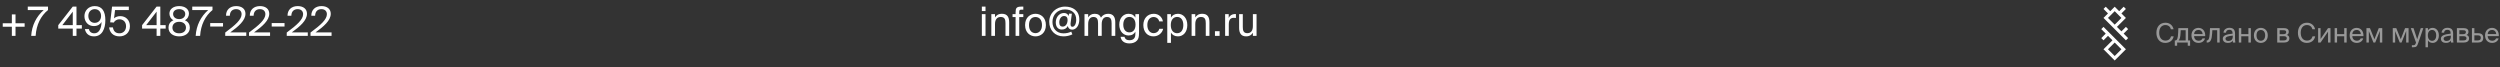 <?xml version="1.0" encoding="UTF-8"?> <svg xmlns="http://www.w3.org/2000/svg" width="1116" height="30" viewBox="0 0 1116 30" fill="none"><rect x="0" y="0" width="1116" height="30" fill="#333333" stroke="none"/><path d="M6.93 16H5.292V11.932H1.224V10.384H5.292V6.424H6.93V10.384H10.998V11.932H6.93V16ZM12.397 4.48V2.95H21.433V4.48C18.193 7.09 16.213 11.104 15.907 16H13.927C14.215 11.302 16.267 7.306 19.525 4.48H12.397ZM32.485 5.2L27.823 11.23H32.485V5.2ZM36.535 11.23V12.778H34.141V16H32.485V12.778H26.005V11.23L32.467 2.95H34.141V11.23H36.535ZM45.122 7.126C45.122 5.326 44.024 4.084 42.296 4.084C40.604 4.084 39.434 5.344 39.434 7.126C39.434 8.908 40.604 10.204 42.278 10.204C43.988 10.204 45.122 8.908 45.122 7.126ZM42.116 14.866C44.132 14.866 45.248 12.85 45.338 9.826C44.744 10.852 43.61 11.644 41.882 11.644C39.47 11.644 37.688 9.844 37.688 7.198C37.688 4.786 39.488 2.716 42.278 2.716C45.536 2.716 47.03 4.984 47.03 9.016C47.03 12.688 45.68 16.234 41.936 16.234C39.38 16.234 38.192 14.632 37.904 12.976H39.686C39.902 14.146 40.766 14.866 42.116 14.866ZM53.354 14.866C54.92 14.866 56.27 13.732 56.27 11.716C56.27 9.556 54.758 8.62 53.336 8.62C51.986 8.62 51.104 9.412 50.816 10.06L49.178 9.97L50.024 2.95H57.512V4.48H51.356L50.906 8.188C51.608 7.522 52.634 7.198 53.714 7.198C56 7.198 57.998 8.818 57.998 11.698C57.998 14.686 55.784 16.234 53.354 16.234C50.348 16.234 48.944 14.326 48.71 12.22H50.402C50.672 13.876 51.536 14.866 53.354 14.866ZM69.909 5.2L65.247 11.23H69.909V5.2ZM73.959 11.23V12.778H71.565V16H69.909V12.778H63.429V11.23L69.891 2.95H71.565V11.23H73.959ZM79.99 2.716C82.653 2.716 84.346 4.12 84.346 6.046C84.346 7.126 83.841 8.332 82.546 9.052C84.219 9.718 84.742 11.14 84.742 12.328C84.742 14.83 82.653 16.234 79.99 16.234C77.308 16.234 75.219 14.83 75.219 12.328C75.219 11.158 75.724 9.718 77.433 9.052C76.138 8.332 75.633 7.126 75.633 6.046C75.633 4.12 77.326 2.716 79.99 2.716ZM79.99 9.736C78.118 9.736 76.966 10.798 76.966 12.328C76.966 13.858 78.118 14.866 79.99 14.866C81.844 14.866 83.013 13.858 83.013 12.328C83.013 10.798 81.844 9.736 79.99 9.736ZM82.689 6.244C82.689 4.948 81.627 4.084 79.99 4.084C78.334 4.084 77.272 4.948 77.272 6.244C77.272 7.558 78.352 8.53 79.99 8.53C81.627 8.53 82.689 7.558 82.689 6.244ZM85.821 4.48V2.95H94.857V4.48C91.617 7.09 89.637 11.104 89.331 16H87.351C87.639 11.302 89.691 7.306 92.949 4.48H85.821ZM99.557 11.842H93.833V10.294H99.557V11.842ZM105.438 2.716C107.85 2.716 109.578 3.922 109.578 6.136C109.578 9.16 106.428 11.824 102.774 14.47H109.938V16H100.542V14.524C105.15 11.122 107.85 8.674 107.85 6.352C107.85 4.984 106.968 4.084 105.402 4.084C103.998 4.084 102.648 4.858 102.594 7.018H100.902C100.848 4.426 102.648 2.716 105.438 2.716ZM116.055 2.716C118.467 2.716 120.195 3.922 120.195 6.136C120.195 9.16 117.045 11.824 113.391 14.47H120.555V16H111.159V14.524C115.767 11.122 118.467 8.674 118.467 6.352C118.467 4.984 117.585 4.084 116.019 4.084C114.615 4.084 113.265 4.858 113.211 7.018H111.519C111.465 4.426 113.265 2.716 116.055 2.716ZM127.014 11.842H121.29V10.294H127.014V11.842ZM132.895 2.716C135.307 2.716 137.035 3.922 137.035 6.136C137.035 9.16 133.885 11.824 130.231 14.47H137.395V16H127.999V14.524C132.607 11.122 135.307 8.674 135.307 6.352C135.307 4.984 134.425 4.084 132.859 4.084C131.455 4.084 130.105 4.858 130.051 7.018H128.359C128.305 4.426 130.105 2.716 132.895 2.716ZM143.512 2.716C145.924 2.716 147.652 3.922 147.652 6.136C147.652 9.16 144.502 11.824 140.848 14.47H148.012V16H138.616V14.524C143.224 11.122 145.924 8.674 145.924 6.352C145.924 4.984 145.042 4.084 143.476 4.084C142.072 4.084 140.722 4.858 140.668 7.018H138.976C138.922 4.426 140.722 2.716 143.512 2.716Z" fill="white"></path><path d="M438.296 6.316H439.934V16H438.296V6.316ZM438.296 2.95H439.934V4.93H438.296V2.95ZM444.17 6.316V7.774C444.728 6.856 445.664 6.154 447.302 6.154C449.642 6.154 450.488 7.666 450.488 9.88V16H448.85V10.366C448.85 8.872 448.598 7.576 446.726 7.576C445.142 7.576 444.17 8.656 444.17 10.744V16H442.532V6.316H444.17ZM453.353 6.316V5.614C453.353 3.598 453.749 2.95 455.963 2.95H456.809V4.318H455.999C455.135 4.318 454.991 4.516 454.991 5.524V6.316H456.809V7.63H454.991V16H453.353V7.63H452.003V6.316H453.353ZM459.346 11.194C459.346 13.786 460.75 14.794 462.244 14.794C463.738 14.794 465.142 13.678 465.142 11.194C465.142 8.602 463.738 7.594 462.244 7.594C460.75 7.594 459.346 8.548 459.346 11.194ZM462.244 6.154C464.494 6.154 466.888 7.684 466.888 11.194C466.888 14.704 464.494 16.234 462.244 16.234C459.994 16.234 457.6 14.704 457.6 11.194C457.6 7.684 459.994 6.154 462.244 6.154ZM478.603 13.246C477.649 13.246 476.839 12.67 476.695 11.59C476.137 12.67 475.255 13.192 473.959 13.192C472.555 13.192 471.295 12.22 471.295 9.97C471.295 7.882 472.681 5.794 474.985 5.794C475.993 5.794 476.713 6.316 477.055 7.162L477.199 6.1H478.477L477.955 10.024C477.865 10.636 477.721 11.95 478.711 11.95C479.647 11.95 480.421 10.762 480.421 8.764C480.421 5.776 478.369 4.21 475.417 4.21C472.087 4.21 469.819 6.604 469.819 9.772C469.819 12.706 471.637 14.884 474.715 14.884C476.029 14.884 477.181 14.632 478.207 14.11L478.711 15.352C477.487 15.928 476.083 16.234 474.715 16.234C470.935 16.234 468.379 13.462 468.379 9.718C468.379 5.866 471.439 2.95 475.453 2.95C478.927 2.95 481.807 4.75 481.807 8.692C481.807 11.626 480.241 13.246 478.603 13.246ZM475.003 7.144C473.653 7.144 472.861 8.494 472.861 9.988C472.861 11.266 473.401 11.878 474.355 11.878C475.777 11.878 476.569 10.492 476.569 8.908C476.569 7.774 476.011 7.144 475.003 7.144ZM485.76 10.744V16H484.122V6.316H485.76V7.774C486.318 6.856 487.218 6.154 488.676 6.154C490.17 6.154 491.034 6.784 491.466 7.864C492.24 6.658 493.356 6.154 494.724 6.154C496.974 6.154 497.856 7.666 497.856 9.88V16H496.218V10.366C496.218 8.872 495.93 7.576 494.148 7.576C492.726 7.576 491.808 8.656 491.808 10.744V16H490.17V10.366C490.17 8.872 489.882 7.576 488.1 7.576C486.678 7.576 485.76 8.656 485.76 10.744ZM506.828 7.846V6.316H508.466V14.704C508.466 16.666 508.106 17.494 507.548 18.106C506.846 18.916 505.64 19.384 504.2 19.384C501.986 19.384 500.528 18.376 500.222 16.414H501.968C502.166 17.278 502.724 17.944 504.218 17.944C505.1 17.944 505.748 17.71 506.198 17.224C506.54 16.828 506.828 16.414 506.828 15.082V14.164C506.234 15.19 505.316 15.838 503.75 15.838C501.608 15.838 499.646 14.11 499.646 10.996C499.646 7.9 501.608 6.154 503.75 6.154C505.316 6.154 506.234 6.82 506.828 7.846ZM506.9 10.996C506.9 8.548 505.604 7.558 504.164 7.558C502.562 7.558 501.428 8.782 501.428 10.996C501.428 13.228 502.562 14.452 504.164 14.452C505.604 14.452 506.9 13.462 506.9 10.996ZM515.066 6.154C517.442 6.154 518.882 7.9 519.116 9.556H517.46C517.226 8.404 516.236 7.594 514.958 7.594C513.518 7.594 512.168 8.728 512.168 11.158C512.168 13.606 513.518 14.794 514.958 14.794C516.344 14.794 517.298 13.858 517.532 12.85H519.224C518.882 14.668 517.172 16.234 514.904 16.234C512.114 16.234 510.386 14.128 510.386 11.176C510.386 8.296 512.204 6.154 515.066 6.154ZM521.071 6.316H522.709V7.846C523.303 6.82 524.311 6.154 525.877 6.154C528.109 6.154 530.017 8.026 530.017 11.194C530.017 14.416 528.109 16.234 525.877 16.234C524.311 16.234 523.303 15.568 522.709 14.542V19.15H521.071V6.316ZM522.637 11.194C522.637 13.75 524.005 14.83 525.463 14.83C527.137 14.83 528.235 13.516 528.235 11.194C528.235 8.872 527.137 7.558 525.463 7.558C524.005 7.558 522.637 8.638 522.637 11.194ZM533.573 6.316V7.774C534.131 6.856 535.067 6.154 536.705 6.154C539.045 6.154 539.891 7.666 539.891 9.88V16H538.253V10.366C538.253 8.872 538.001 7.576 536.129 7.576C534.545 7.576 533.573 8.656 533.573 10.744V16H531.935V6.316H533.573ZM544.426 16H542.356V13.93H544.426V16ZM551.718 6.28V8.026C551.376 7.972 551.07 7.954 550.8 7.954C549.288 7.954 548.532 8.782 548.532 10.924V16H546.894V6.316H548.496V8.008C548.982 6.91 549.954 6.316 551.232 6.262C551.394 6.262 551.52 6.262 551.718 6.28ZM559.286 16V14.614C558.728 15.532 557.846 16.234 556.244 16.234C554.012 16.234 553.148 14.722 553.148 12.508V6.316H554.786V12.022C554.786 13.516 555.02 14.812 556.82 14.812C558.386 14.812 559.286 13.732 559.286 11.644V6.316H560.924V16H559.286Z" fill="white"></path><g clip-path="url(#clip0_685_544)"><path fill-rule="evenodd" clip-rule="evenodd" d="M940 7L939 8L940 9L943 12L943 12L944 13L944 13L946 15L946 15L947 16V16L949.001 18L950.001 17L948 15L950 13L949 12L947 14L945 12L949 8V8V8L947.001 6L949.001 4L948.001 3L946.001 5L945 4L945 4L944 3L944 3L944 3L943 4L943 4L942 5L940 3L939 4L941 6L940 7ZM942 7L941 8L944 11L947 8L944 5L943 6L943 6L942 7L942 7ZM944 27L944.001 27L944.001 27L945.001 26L945.001 26L948.001 23L949.001 22L948.001 21L945.001 18L945.001 18L944.001 17L944.001 17L942 15H942L941 14L941 14L939 12L938 13L940 15L938 17L939 18L941 16L943.001 18L940.001 21L939.001 22L940.001 23L943 26L943 26L944 27ZM944 19L947 22L944 25L941 22L944 19Z" fill="white"></path></g><path d="M969.14 16.228H970.328C969.944 18.148 968.444 19.156 966.56 19.156C964.064 19.156 962.612 17.272 962.612 14.632C962.612 11.944 964.208 10.144 966.656 10.144C968.456 10.144 969.896 11.212 970.28 13.072H969.092C968.84 11.98 967.976 11.176 966.596 11.176C965.06 11.176 963.86 12.376 963.86 14.632C963.86 16.84 965.012 18.124 966.632 18.124C968.024 18.124 968.864 17.344 969.14 16.228ZM977.667 18.052V20.428H976.611V19H971.883V20.428H970.827V18.052H971.115C971.847 18.052 972.231 17.092 972.327 14.62L972.411 12.544H976.767V18.052H977.667ZM975.675 18.052V13.492H973.467L973.407 14.728C973.311 16.636 973.035 17.572 972.531 18.052H975.675ZM984.408 16.132H979.44C979.476 17.524 980.484 18.196 981.432 18.196C982.392 18.196 982.92 17.764 983.196 17.128H984.324C984.036 18.232 983.004 19.156 981.432 19.156C979.392 19.156 978.264 17.692 978.264 15.784C978.264 13.732 979.632 12.436 981.396 12.436C983.376 12.436 984.54 14.08 984.408 16.132ZM981.396 13.372C980.436 13.372 979.548 13.9 979.452 15.196H983.256C983.22 14.284 982.56 13.372 981.396 13.372ZM990.852 12.544V19H989.76V13.492H987.588L987.492 15.052C987.336 17.656 986.772 19 985.272 19H985.068V18.052H985.188C985.764 18.052 986.316 17.428 986.448 14.752L986.544 12.544H990.852ZM996.709 16.3V15.892C994.729 16.084 993.469 16.384 993.469 17.272C993.469 17.884 993.937 18.292 994.717 18.292C995.737 18.292 996.709 17.824 996.709 16.3ZM994.477 19.156C993.265 19.156 992.257 18.484 992.257 17.296C992.257 15.772 993.985 15.316 996.625 15.028V14.872C996.625 13.684 995.977 13.3 995.161 13.3C994.249 13.3 993.733 13.78 993.685 14.584H992.557C992.653 13.192 993.901 12.412 995.149 12.412C996.937 12.412 997.729 13.252 997.717 15.076L997.705 16.564C997.693 17.656 997.741 18.388 997.873 19H996.769C996.733 18.76 996.697 18.496 996.685 18.112C996.289 18.784 995.629 19.156 994.477 19.156ZM1004.78 19H1003.69V16.18H1000.5V19H999.404V12.544H1000.5V15.232H1003.69V12.544H1004.78V19ZM1007.31 15.796C1007.31 17.524 1008.24 18.196 1009.24 18.196C1010.24 18.196 1011.17 17.452 1011.17 15.796C1011.17 14.068 1010.24 13.396 1009.24 13.396C1008.24 13.396 1007.31 14.032 1007.31 15.796ZM1009.24 12.436C1010.74 12.436 1012.34 13.456 1012.34 15.796C1012.34 18.136 1010.74 19.156 1009.24 19.156C1007.74 19.156 1006.14 18.136 1006.14 15.796C1006.14 13.456 1007.74 12.436 1009.24 12.436ZM1016.55 12.544H1019.36C1020.65 12.544 1021.71 12.88 1021.71 14.188C1021.71 14.872 1021.41 15.352 1020.81 15.604C1021.48 15.796 1021.97 16.252 1021.97 17.116C1021.97 18.46 1020.93 19 1019.55 19H1016.55V12.544ZM1017.64 15.256H1019.29C1020.09 15.256 1020.57 15.04 1020.57 14.308C1020.57 13.636 1020.07 13.492 1019.25 13.492H1017.64V15.256ZM1017.64 16.156V18.052H1019.38C1020.34 18.052 1020.83 17.776 1020.83 17.104C1020.83 16.384 1020.35 16.156 1019.35 16.156H1017.64ZM1032.32 16.228H1033.5C1033.12 18.148 1031.62 19.156 1029.74 19.156C1027.24 19.156 1025.79 17.272 1025.79 14.632C1025.79 11.944 1027.38 10.144 1029.83 10.144C1031.63 10.144 1033.07 11.212 1033.46 13.072H1032.27C1032.02 11.98 1031.15 11.176 1029.77 11.176C1028.24 11.176 1027.04 12.376 1027.04 14.632C1027.04 16.84 1028.19 18.124 1029.81 18.124C1031.2 18.124 1032.04 17.344 1032.32 16.228ZM1039.23 19V14.128L1035.9 19H1034.81V12.544H1035.9V17.416L1039.23 12.544H1040.33V19H1039.23ZM1047.55 19H1046.46V16.18H1043.27V19H1042.18V12.544H1043.27V15.232H1046.46V12.544H1047.55V19ZM1055.04 16.132H1050.07C1050.1 17.524 1051.11 18.196 1052.06 18.196C1053.02 18.196 1053.55 17.764 1053.82 17.128H1054.95C1054.66 18.232 1053.63 19.156 1052.06 19.156C1050.02 19.156 1048.89 17.692 1048.89 15.784C1048.89 13.732 1050.26 12.436 1052.02 12.436C1054 12.436 1055.17 14.08 1055.04 16.132ZM1052.02 13.372C1051.06 13.372 1050.18 13.9 1050.08 15.196H1053.88C1053.85 14.284 1053.19 13.372 1052.02 13.372ZM1063.44 12.544V19H1062.37V13.816L1060.29 19H1059.51L1057.45 13.888V19H1056.38V12.544H1057.94L1059.95 17.512L1061.88 12.544H1063.44ZM1075.19 12.544V19H1074.12V13.816L1072.05 19H1071.27L1069.2 13.888V19H1068.13V12.544H1069.69L1071.7 17.512L1073.63 12.544H1075.19ZM1076.66 21.1V20.188H1077.1C1077.82 20.188 1078.17 20.14 1078.46 19.132L1078.51 19L1076.18 12.544H1077.39L1079.03 17.524L1080.63 12.544H1081.77L1079.47 19.276C1078.99 20.668 1078.67 21.1 1077.22 21.1H1076.66ZM1082.75 12.544H1083.84V13.564C1084.24 12.88 1084.91 12.436 1085.95 12.436C1087.44 12.436 1088.71 13.684 1088.71 15.796C1088.71 17.944 1087.44 19.156 1085.95 19.156C1084.91 19.156 1084.24 18.712 1083.84 18.028V21.1H1082.75V12.544ZM1083.79 15.796C1083.79 17.5 1084.7 18.22 1085.68 18.22C1086.79 18.22 1087.52 17.344 1087.52 15.796C1087.52 14.248 1086.79 13.372 1085.68 13.372C1084.7 13.372 1083.79 14.092 1083.79 15.796ZM1094.07 16.3V15.892C1092.09 16.084 1090.83 16.384 1090.83 17.272C1090.83 17.884 1091.3 18.292 1092.08 18.292C1093.1 18.292 1094.07 17.824 1094.07 16.3ZM1091.84 19.156C1090.62 19.156 1089.62 18.484 1089.62 17.296C1089.62 15.772 1091.34 15.316 1093.98 15.028V14.872C1093.98 13.684 1093.34 13.3 1092.52 13.3C1091.61 13.3 1091.09 13.78 1091.04 14.584H1089.92C1090.01 13.192 1091.26 12.412 1092.51 12.412C1094.3 12.412 1095.09 13.252 1095.08 15.076L1095.06 16.564C1095.05 17.656 1095.1 18.388 1095.23 19H1094.13C1094.09 18.76 1094.06 18.496 1094.04 18.112C1093.65 18.784 1092.99 19.156 1091.84 19.156ZM1096.76 12.544H1099.57C1100.87 12.544 1101.92 12.88 1101.92 14.188C1101.92 14.872 1101.62 15.352 1101.02 15.604C1101.7 15.796 1102.19 16.252 1102.19 17.116C1102.19 18.46 1101.14 19 1099.76 19H1096.76V12.544ZM1097.86 15.256H1099.5C1100.3 15.256 1100.78 15.04 1100.78 14.308C1100.78 13.636 1100.28 13.492 1099.46 13.492H1097.86V15.256ZM1097.86 16.156V18.052H1099.6C1100.56 18.052 1101.05 17.776 1101.05 17.104C1101.05 16.384 1100.57 16.156 1099.56 16.156H1097.86ZM1104.56 14.824H1106.09C1107.79 14.824 1108.51 15.484 1108.51 16.864C1108.51 18.46 1107.57 19 1106.08 19H1103.47V12.544H1104.56V14.824ZM1104.56 18.052H1105.99C1106.95 18.052 1107.44 17.728 1107.44 16.864C1107.44 16.012 1106.93 15.772 1105.96 15.772H1104.56V18.052ZM1115.47 16.132H1110.5C1110.54 17.524 1111.55 18.196 1112.49 18.196C1113.45 18.196 1113.98 17.764 1114.26 17.128H1115.39C1115.1 18.232 1114.07 19.156 1112.49 19.156C1110.45 19.156 1109.33 17.692 1109.33 15.784C1109.33 13.732 1110.69 12.436 1112.46 12.436C1114.44 12.436 1115.6 14.08 1115.47 16.132ZM1112.46 13.372C1111.5 13.372 1110.61 13.9 1110.51 15.196H1114.32C1114.28 14.284 1113.62 13.372 1112.46 13.372Z" fill="#999999"></path><defs><clipPath id="clip0_685_544"><rect width="30" height="30" fill="white" transform="translate(929)"></rect></clipPath></defs></svg> 